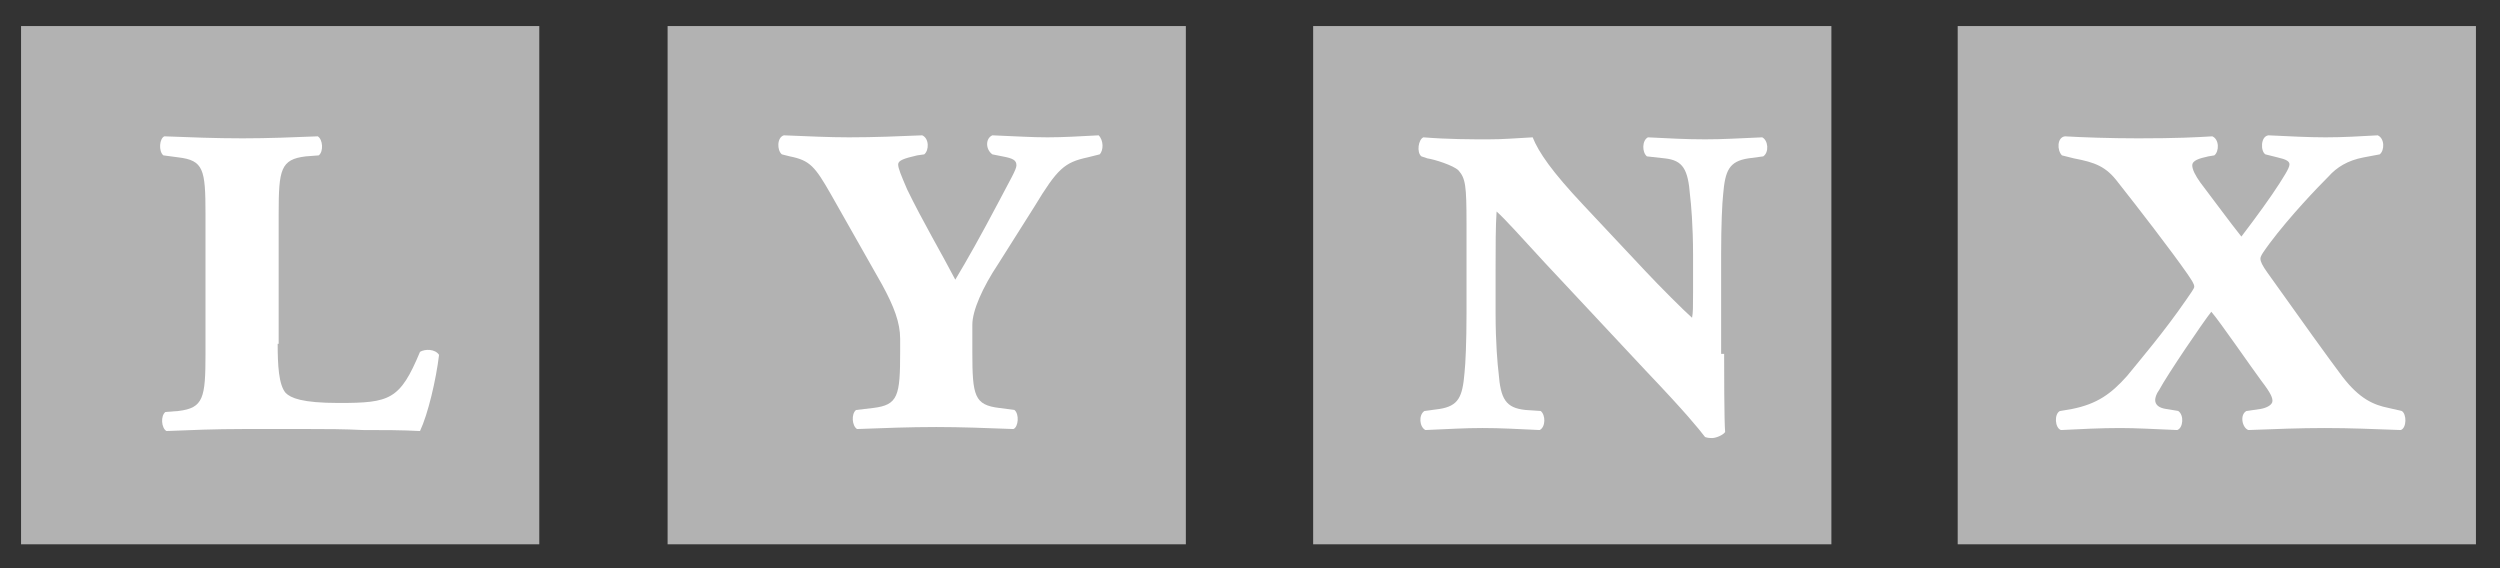 <?xml version="1.0" encoding="utf-8"?>
<!-- Generator: Adobe Illustrator 28.2.0, SVG Export Plug-In . SVG Version: 6.00 Build 0)  -->
<svg version="1.1" id="Lager_1" xmlns="http://www.w3.org/2000/svg" xmlns:xlink="http://www.w3.org/1999/xlink" x="0px" y="0px"
	 viewBox="0 0 249.4 56.7" style="enable-background:new 0 0 249.4 56.7;" xml:space="preserve">
<rect x="0" y="0" width="249.4" height="56.7" fill="#333333" stroke="none"/>
<style type="text/css">
	.st0{fill:#B2B2B2;}
	.st1{fill:#FFFFFF;}
</style>
<g>
	<rect x="2.1" y="2.6" class="st0" width="51.7" height="51.7"/>
	<rect x="66.6" y="2.6" class="st0" width="51.7" height="51.7"/>
	<rect x="131" y="2.6" class="st0" width="51.7" height="51.7"/>
	<rect x="195.3" y="2.6" class="st0" width="51.7" height="51.7"/>
</g>
<g>
	<path class="st1" d="M27.7,34.3c0,2.1,0.1,4.1,0.8,4.9c0.5,0.5,1.6,1,5.3,1c5.1,0,6.1-0.3,8.1-5.1c0.5-0.3,1.5-0.3,1.9,0.3
		c-0.3,2.5-1.1,5.9-1.9,7.6c-1.8-0.1-3.7-0.1-5.7-0.1c-1.9-0.1-3.7-0.1-5.3-0.1h-6.7c-2.7,0-5.2,0.1-7.6,0.2
		c-0.5-0.3-0.6-1.5-0.1-1.9l1.3-0.1c2.5-0.3,2.7-1.3,2.7-5.7V21.3c0-4.4-0.2-5.3-2.7-5.6l-1.5-0.2c-0.5-0.4-0.4-1.7,0.1-1.9
		c2.6,0.1,5.1,0.2,7.8,0.2c2.5,0,5.1-0.1,7.5-0.2c0.5,0.3,0.6,1.5,0.1,1.9l-1.3,0.1c-2.5,0.3-2.7,1.3-2.7,5.7V34.3z"/>
	<path class="st1" d="M101.2,40.9c0.5,0.4,0.4,1.7-0.1,1.9c-2.7-0.1-5.2-0.2-7.7-0.2c-2.7,0-5.2,0.1-7.9,0.2
		c-0.5-0.3-0.6-1.5-0.1-1.9l1.7-0.2c2.5-0.3,2.7-1.2,2.7-5.6v-1.3c0-1.6-0.6-3.2-1.8-5.4l-5.1-9c-1.6-2.8-2.1-3.4-4.1-3.8L78,15.4
		c-0.5-0.4-0.5-1.7,0.2-1.9c2.5,0.1,4.5,0.2,6.5,0.2c2.5,0,5-0.1,7.3-0.2c0.7,0.3,0.7,1.5,0.2,1.9l-0.7,0.1
		c-1.3,0.3-1.9,0.5-1.9,0.9c0,0.4,0.3,1.1,0.9,2.5c1.5,3.1,3.5,6.5,4.8,9c1.2-2,2.5-4.3,4.4-7.9c1.1-2.1,1.7-3.1,1.7-3.5
		c0-0.5-0.3-0.7-1.4-0.9L99,15.4c-0.7-0.5-0.7-1.6,0-1.9c2.5,0.1,3.9,0.2,5.5,0.2c1.6,0,3.2-0.1,5.1-0.2c0.5,0.5,0.5,1.5,0.1,1.9
		l-1.2,0.3c-2.3,0.5-3,1.1-5.3,4.9l-3.6,5.7C98,28.7,97,31,97,32.4v2.7c0,4.4,0.2,5.3,2.7,5.6L101.2,40.9z"/>
	<path class="st1" d="M172,35.3c0,1.3,0,6.7,0.1,7.8c-0.2,0.3-0.9,0.6-1.3,0.6c-0.2,0-0.4,0-0.7-0.1c-0.7-0.9-1.9-2.4-5.9-6.6
		l-10.1-10.8c-2.3-2.5-4-4.4-4.8-5.1c-0.1,1.4-0.1,3.6-0.1,5.7v4.5c0,2.9,0.2,5.1,0.3,5.9c0.2,2.6,0.7,3.5,2.7,3.7l1.5,0.1
		c0.5,0.4,0.5,1.6-0.1,1.9c-2.3-0.1-3.8-0.2-5.7-0.2c-1.9,0-3.2,0.1-5.7,0.2c-0.6-0.3-0.7-1.5-0.1-1.9l1.5-0.2
		c1.9-0.3,2.3-1.2,2.5-3.6c0.1-0.9,0.2-3.1,0.2-5.9v-9c0-3.8-0.1-4.5-0.8-5.3c-0.5-0.5-2.4-1.1-3.1-1.2l-0.6-0.2
		c-0.5-0.4-0.3-1.7,0.2-1.9c2.5,0.2,4.7,0.2,6.5,0.2c1.5,0,2.5-0.1,4.4-0.2c0.6,1.5,1.9,3.4,5.1,6.8l6.1,6.5c1.4,1.5,4,4.1,4.7,4.7
		c0.1-0.5,0.1-1.1,0.1-2.5v-3.8c0-2.9-0.2-5.1-0.3-5.9c-0.2-2.6-0.7-3.5-2.5-3.7l-1.8-0.2c-0.5-0.4-0.5-1.6,0.1-1.9
		c2.1,0.1,3.7,0.2,5.7,0.2c1.9,0,3.2-0.1,5.7-0.2c0.6,0.3,0.7,1.5,0.1,1.9l-1.5,0.2c-1.9,0.3-2.3,1.2-2.5,3.6
		c-0.1,0.9-0.2,3.1-0.2,5.9V35.3z"/>
	<path class="st1" d="M239.6,41c0.5,0.3,0.5,1.7-0.1,1.9c-2.9-0.1-4.9-0.2-7.6-0.2c-2.5,0-4.9,0.1-7.6,0.2c-0.6-0.2-0.9-1.5-0.2-1.9
		l1.4-0.2c0.6-0.1,1.2-0.4,1.2-0.8c0-0.3-0.1-0.7-1.1-2c-0.9-1.2-4.2-6-5-6.9c-0.8,1-4.4,6.3-5.2,7.8c-0.3,0.4-0.4,0.8-0.4,1
		c0,0.5,0.4,0.8,1.1,0.9l1.2,0.2c0.6,0.4,0.5,1.7-0.1,1.9c-2.5-0.1-4-0.2-5.7-0.2c-2,0-3.8,0.1-5.9,0.2c-0.6-0.2-0.7-1.6-0.1-1.9
		l1.2-0.2c2.5-0.5,3.9-1.5,5.5-3.3c1.3-1.6,3.7-4.4,5.9-7.6c0.4-0.6,0.8-1.1,0.8-1.3c0-0.3-0.3-0.7-0.7-1.3c-1.6-2.3-5-6.7-6.9-9.1
		c-1.2-1.6-2.3-2-4.4-2.4l-1.2-0.3c-0.5-0.5-0.5-1.8,0.3-1.9c1.7,0.1,4.5,0.2,7.3,0.2c3.9,0,5.7-0.1,7.4-0.2
		c0.7,0.3,0.7,1.5,0.2,1.9l-0.6,0.1c-0.9,0.2-1.6,0.4-1.6,0.9c0,0.4,0.3,1,0.8,1.7c1.6,2.1,2.9,3.9,4.1,5.4c1.6-2.1,2.9-3.9,3.8-5.3
		c0.3-0.5,1-1.5,1-1.9c0-0.3-0.3-0.5-1.2-0.7l-1.2-0.3c-0.5-0.3-0.5-1.8,0.3-1.9c2.1,0.1,4,0.2,5.7,0.2c1.8,0,3.4-0.1,5.2-0.2
		c0.7,0.3,0.7,1.5,0.2,1.9l-1.6,0.3c-1.6,0.3-2.7,1-3.5,1.9c-1.1,1.1-3.8,3.9-5.9,6.7c-0.5,0.7-0.9,1.2-0.9,1.5s0.2,0.7,0.7,1.4
		c3.7,5.2,6,8.4,7.5,10.4c1.7,2.2,3.1,2.8,4.6,3.1L239.6,41z"/>
</g>
</svg>
